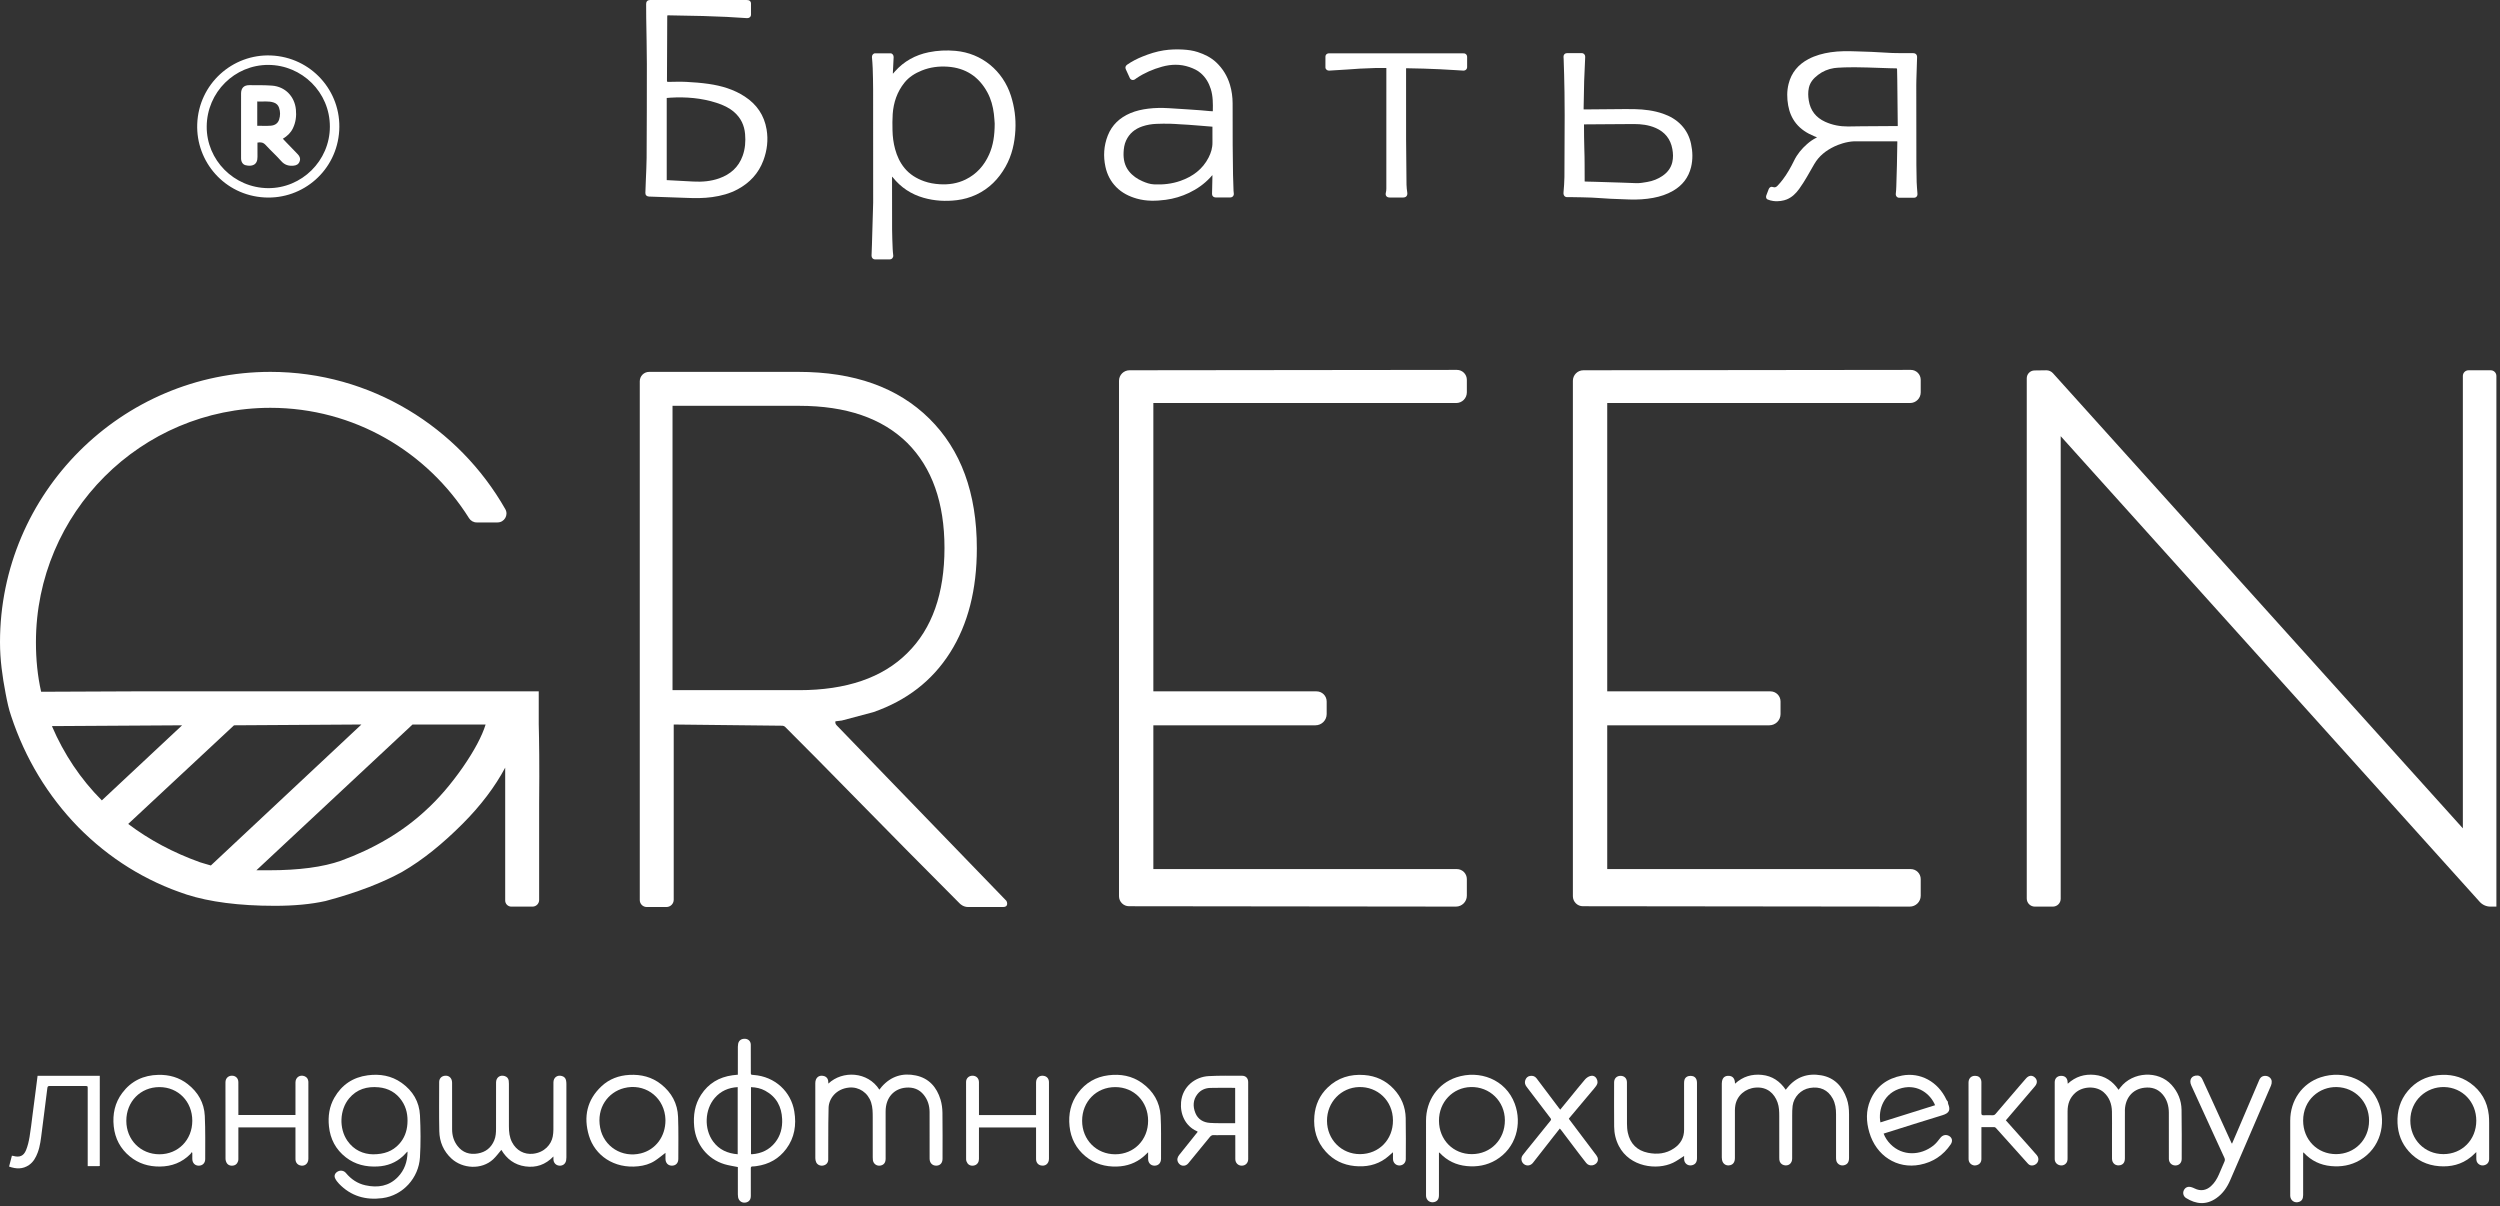 <?xml version="1.0" encoding="UTF-8"?> <svg xmlns="http://www.w3.org/2000/svg" width="1664" height="803" viewBox="0 0 1664 803" fill="none"><rect x="0" y="0" width="1664" height="803" fill="#333333" stroke="none"/><path d="M131.277 82.577C132.244 55.886 154.674 35.854 180.41 36.923C207.023 38.026 227.347 60.543 225.79 86.915C224.227 113.334 201.826 132.839 176.069 131.425C149.448 129.961 130.362 107.63 131.277 82.577ZM137.584 84.182C137.42 106.534 155.742 125.003 178.305 125.227C200.798 125.45 219.519 106.989 219.564 84.368C219.61 61.253 200.795 43.289 178.653 43.204C156.207 43.116 137.752 61.359 137.584 84.182Z" fill="white"></path><path d="M171.367 94.91C171.367 98.137 171.319 101.281 171.378 104.421C171.479 109.936 167.577 111.01 163.39 109.947C161.521 109.471 160.458 107.626 160.455 105.394C160.442 97.73 160.45 90.069 160.45 82.406C160.45 75.689 160.442 68.972 160.453 62.255C160.458 58.608 162.332 56.662 165.953 56.683C170.987 56.712 176.038 56.611 181.051 56.989C189.812 57.648 196.093 64.163 196.954 72.892C197.382 77.225 196.883 81.356 195.006 85.301C193.563 88.339 191.245 90.561 188.268 92.358C189.054 93.187 189.759 93.945 190.477 94.689C193.06 97.371 195.647 100.053 198.241 102.727C199.602 104.131 200.128 105.742 199.376 107.605C198.645 109.413 197.188 110.122 195.296 110.285C192.077 110.561 189.453 109.801 187.18 107.222C183.89 103.488 180.142 100.162 176.787 96.478C175.253 94.798 173.621 94.511 171.367 94.91ZM171.226 83.716C174.336 83.716 177.282 83.886 180.195 83.666C182.781 83.472 184.934 82.273 185.793 79.567C186.622 76.951 186.617 74.314 185.74 71.707C185.168 70.006 183.98 68.852 182.308 68.27C178.696 67.015 174.985 67.794 171.229 67.552C171.226 73.062 171.226 78.283 171.226 83.716Z" fill="white"></path><path d="M491.109 776.785C487.935 776.123 484.932 775.74 482.079 774.86C470.846 771.397 463.148 761.663 462.056 749.956C461.348 742.378 462.412 735.19 466.612 728.717C471.537 721.128 478.632 716.905 487.56 715.7C488.695 715.549 489.836 715.456 491.109 715.323C491.109 714.823 491.109 714.379 491.109 713.938C491.109 708.197 491.104 702.455 491.117 696.713C491.12 696.057 491.184 695.392 491.306 694.749C491.734 692.479 493.531 691.238 496.056 691.426C498.166 691.583 499.706 693.143 499.724 695.355C499.772 701.469 499.748 707.582 499.753 713.696C499.756 715.405 499.759 715.363 501.51 715.485C516.037 716.503 526.542 726.788 528.685 739.741C530.171 748.728 528.897 757.213 523.334 764.682C518.406 771.301 511.718 775.022 503.568 776.141C502.712 776.258 501.843 776.394 500.984 776.373C499.977 776.346 499.735 776.774 499.74 777.707C499.769 783.821 499.764 789.935 499.748 796.048C499.743 798.284 498.719 799.732 496.848 800.288C494.222 801.067 491.776 799.594 491.277 796.907C491.165 796.303 491.122 795.679 491.122 795.062C491.112 789.36 491.114 783.661 491.114 777.96C491.109 777.508 491.109 777.061 491.109 776.785ZM499.862 723.598C499.862 738.521 499.862 753.342 499.862 768.194C500.171 768.22 500.375 768.268 500.575 768.252C506.795 767.779 512.045 765.352 515.96 760.403C519.554 755.857 520.846 750.581 520.599 744.871C520.24 736.546 516.779 730.054 509.317 725.988C506.415 724.403 503.257 723.728 499.862 723.598ZM491.013 768.271C491.013 753.273 491.013 738.473 491.013 723.582C484.86 723.933 479.69 726.182 475.726 730.809C469.028 738.632 468.549 751.375 474.607 759.725C478.616 765.246 484.254 767.734 491.013 768.271Z" fill="white"></path><path d="M271.155 766.458C270.044 767.622 269.135 768.691 268.106 769.629C263.369 773.949 257.731 776.073 251.37 776.405C243.611 776.812 236.423 775.158 230.193 770.326C223.475 765.113 219.834 758.17 218.954 749.744C218.25 743.003 219.156 736.527 222.558 730.6C227.479 722.027 234.94 717.025 244.73 715.727C252.848 714.651 260.557 715.927 267.367 720.78C274.768 726.052 279.098 733.319 279.536 742.343C279.988 751.65 280.084 761.025 279.526 770.32C278.702 784.023 268.231 795.695 254.485 797.484C243.332 798.935 233.529 796.128 225.607 787.859C224.571 786.777 223.6 785.514 223.002 784.159C222.213 782.372 223.077 780.677 224.855 779.72C226.671 778.741 228.933 779.164 230.243 780.746C233.701 784.914 238.021 787.808 243.308 788.949C251.389 790.692 258.877 789.619 264.889 783.34C269.201 778.84 271.094 773.311 271.248 767.141C271.248 766.984 271.206 766.83 271.155 766.458ZM248.311 768.313C255.761 768.284 261.301 766.24 265.655 761.477C269.098 757.713 270.799 753.17 271.166 748.125C271.567 742.588 270.616 737.335 267.439 732.673C263.746 727.253 258.513 724.321 252.043 723.707C244.334 722.973 237.492 724.943 232.383 731.065C226.011 738.704 225.549 751.107 231.224 759.292C235.599 765.605 241.886 768.218 248.311 768.313Z" fill="white"></path><path d="M551.363 721.24C560.804 712.333 577.636 713.21 585.312 725.283C585.86 724.595 586.36 723.911 586.915 723.279C593.026 716.368 600.759 713.967 609.616 715.841C618.311 717.681 623.499 723.614 626.014 731.878C626.865 734.677 627.25 737.71 627.293 740.647C627.444 750.849 627.356 761.056 627.351 771.261C627.348 774.113 625.751 775.846 623.148 775.865C620.559 775.883 618.755 774.02 618.749 771.24C618.733 760.91 618.771 750.583 618.731 740.254C618.715 736.017 617.577 732.122 614.868 728.752C611.804 724.937 607.779 723.547 603.032 723.925C595.342 724.533 589.438 730.219 589.47 739.882C589.502 750.333 589.486 760.785 589.478 771.237C589.475 773.839 588.3 775.365 586.043 775.801C583.603 776.272 581.36 774.703 581.001 772.242C580.911 771.633 580.9 771.008 580.9 770.389C580.895 761.548 580.911 752.707 580.887 743.866C580.879 740.49 580.897 737.125 579.823 733.829C577.684 727.255 571.713 723.271 565.18 723.885C556.535 724.696 551.705 731.205 551.509 737.269C551.288 744.159 551.339 751.059 551.296 757.954C551.27 762.582 551.315 767.21 551.27 771.835C551.248 773.903 549.991 775.325 547.987 775.764C546.081 776.181 544.05 775.352 543.269 773.651C542.886 772.816 542.684 771.825 542.681 770.902C542.647 754.252 542.649 737.604 542.662 720.953C542.665 717.33 545.052 715.344 548.316 716.182C550.095 716.639 551.19 717.997 551.27 719.834C551.288 720.227 551.32 720.621 551.363 721.24Z" fill="white"></path><path d="M333.701 765.36C331.862 767.5 330.254 769.775 328.252 771.631C320.514 778.8 307.856 777.901 300.53 771.165C295.188 766.253 292.545 760.017 292.394 752.904C292.16 742.003 292.306 731.094 292.314 720.19C292.317 717.806 293.917 716.174 296.301 715.993C298.598 715.82 300.374 717.192 300.796 719.51C300.9 720.073 300.911 720.658 300.911 721.235C300.916 731.397 300.9 741.559 300.924 751.721C300.934 755.751 302.003 759.48 304.48 762.707C307.952 767.229 312.63 768.696 318.103 767.742C323.29 766.838 326.947 763.901 328.973 759.01C330.017 756.484 330.161 753.813 330.161 751.118C330.156 740.916 330.153 730.711 330.179 720.509C330.187 717.176 332.79 715.257 335.926 716.227C337.436 716.695 338.369 717.731 338.611 719.31C338.717 720.001 338.731 720.708 338.733 721.407C338.741 730.868 338.739 740.326 338.739 749.786C338.739 753.404 339.098 756.931 340.801 760.232C343.662 765.775 348.93 768.587 354.799 767.941C362.473 767.096 366.92 761.697 367.909 756.476C368.191 754.985 368.334 753.446 368.34 751.928C368.377 741.437 368.348 730.945 368.366 720.451C368.372 717.189 370.934 715.299 374.047 716.208C375.517 716.639 376.466 717.609 376.763 719.121C376.915 719.884 376.989 720.676 376.989 721.453C377.003 737.768 377 754.087 376.992 770.402C376.992 771.059 376.944 771.724 376.822 772.369C376.386 774.682 374.616 776.03 372.303 775.857C370.033 775.687 368.454 774.031 368.366 771.713C368.348 771.197 368.364 770.679 368.364 769.751C363.031 775.28 356.851 777.351 349.685 776.359C342.465 775.365 337.271 771.37 333.701 765.36Z" fill="white"></path><path d="M127.498 766.934C127.261 767.317 127.089 767.761 126.783 768.072C121.156 773.787 114.287 776.405 106.31 776.455C98.896 776.503 92.216 774.472 86.459 769.765C80.117 764.579 76.562 757.838 75.701 749.696C74.843 741.591 76.424 734.055 81.366 727.46C87.365 719.454 95.52 715.624 105.467 715.422C112.639 715.278 119.194 717.11 124.893 721.538C131.812 726.915 135.906 734.034 136.313 742.771C136.757 752.333 136.565 761.926 136.583 771.506C136.589 774.18 134.744 775.905 132.216 775.871C129.712 775.836 128.022 774.039 128 771.376C127.99 770.017 127.998 768.656 127.998 767.298C127.83 767.176 127.663 767.053 127.498 766.934ZM106.132 768.29C118.612 768.279 127.99 758.71 127.992 745.985C127.995 733.165 118.625 723.572 106.103 723.572C93.527 723.574 84.072 733.207 84.075 746.014C84.077 758.686 93.599 768.3 106.132 768.29Z" fill="white"></path><path d="M764.186 766.939C762.974 768.085 762.059 769.034 761.06 769.879C755.98 774.17 750.079 776.243 743.455 776.448C735.651 776.69 728.58 774.677 722.519 769.661C716.246 764.47 712.737 757.75 711.887 749.653C711.039 741.589 712.644 734.109 717.506 727.519C722.541 720.696 729.351 716.759 737.758 715.706C745.815 714.699 753.407 716.025 760.122 720.834C767.604 726.19 771.961 733.527 772.5 742.695C772.963 750.557 772.721 758.46 772.785 766.347C772.798 767.997 772.801 769.651 772.782 771.304C772.753 774.063 771.044 775.871 768.481 775.873C765.935 775.876 764.202 774.053 764.183 771.333C764.178 769.975 764.186 768.622 764.186 766.939ZM742.323 768.29C754.803 768.279 764.183 758.707 764.183 745.985C764.183 733.157 754.818 723.566 742.299 723.572C729.728 723.577 720.26 733.218 720.263 746.012C720.265 758.675 729.797 768.3 742.323 768.29Z" fill="white"></path><path d="M442.938 767.327C440.529 769.151 438.304 771.049 435.87 772.625C432.534 774.786 428.751 775.857 424.814 776.28C408.698 778.016 395.894 769.055 391.97 755.809C388.281 743.351 390.652 732.069 400.407 722.968C405.572 718.151 411.898 715.828 418.945 715.453C426.718 715.041 433.871 716.798 440.048 721.695C447.028 727.229 450.989 734.515 451.321 743.396C451.67 752.715 451.489 762.059 451.486 771.389C451.486 774.193 449.737 775.908 447.135 775.862C444.61 775.817 442.983 774.073 442.943 771.341C442.919 769.993 442.938 768.64 442.938 767.327ZM442.927 745.647C442.871 744.823 442.858 743.704 442.706 742.601C440.867 729.201 428.472 720.881 415.362 724.244C404.689 726.979 396.949 737.37 399.464 750.607C401.869 763.273 414.121 770.823 426.63 767.667C436.401 765.198 442.954 756.463 442.927 745.647Z" fill="white"></path><path d="M822.207 755.549C818.631 755.549 815.253 755.549 811.874 755.549C810.593 755.549 809.304 755.647 808.036 755.522C806.718 755.392 805.933 755.966 805.149 756.936C800.426 762.771 795.678 768.584 790.883 774.358C788.948 776.689 785.58 776.343 784.169 773.704C783.228 771.939 783.666 770.254 784.862 768.749C787.534 765.392 790.227 762.05 792.909 758.701C794.323 756.934 795.732 755.161 797.215 753.303C796.957 753.138 796.779 752.989 796.577 752.899C788.831 749.4 785.397 741.453 786.117 733.552C787.079 722.952 795.793 716.724 804.437 716.259C811.848 715.86 819.291 716.011 826.72 716.017C829.243 716.019 830.785 717.705 830.787 720.206C830.803 737.306 830.808 754.403 830.798 771.503C830.795 774.055 828.99 775.86 826.55 775.87C824.054 775.881 822.233 774.055 822.22 771.45C822.196 766.66 822.212 761.867 822.212 757.077C822.207 756.628 822.207 756.179 822.207 755.549ZM822.122 747.601C822.122 739.653 822.122 731.907 822.122 724.167C821.922 724.121 821.805 724.071 821.688 724.071C816.279 724.068 810.864 723.946 805.458 724.121C802.13 724.228 799.134 725.565 797.031 728.236C794.014 732.075 793.9 736.445 795.628 740.775C797.324 745.02 800.918 747.098 805.306 747.399C809.87 747.71 814.469 747.553 819.051 747.598C820.038 747.609 821.021 747.601 822.122 747.601Z" fill="white"></path><path d="M196.666 750.39C183.941 750.39 171.403 750.39 158.662 750.39C158.662 750.887 158.662 751.363 158.662 751.836C158.662 758.404 158.673 764.97 158.654 771.538C158.649 773.47 157.543 775.092 155.975 775.615C154.09 776.245 151.988 775.77 150.98 774.199C150.438 773.356 150.108 772.216 150.106 771.211C150.053 755.228 150.068 739.244 150.068 723.258C150.068 722.266 150.058 721.275 150.071 720.283C150.108 717.756 151.879 715.985 154.359 715.983C156.865 715.98 158.63 717.695 158.646 720.27C158.681 725.392 158.66 730.512 158.66 735.634C158.66 737.777 158.66 739.919 158.66 742.16C171.312 742.16 183.88 742.16 196.663 742.16C196.663 741.703 196.663 741.227 196.663 740.754C196.663 733.981 196.653 727.205 196.668 720.432C196.676 717.091 199.64 715.095 202.745 716.336C204.319 716.966 205.081 718.221 205.244 719.871C205.268 720.116 205.254 720.366 205.254 720.616C205.254 737.508 205.26 754.401 205.252 771.293C205.249 774.632 202.593 776.628 199.526 775.626C197.734 775.041 196.671 773.516 196.666 771.455C196.655 764.972 196.663 758.486 196.66 752.003C196.666 751.514 196.666 751.025 196.666 750.39Z" fill="white"></path><path d="M651.597 750.443C651.597 751.448 651.597 752.389 651.597 753.332C651.597 759.364 651.607 765.398 651.591 771.429C651.586 773.468 650.544 775.02 648.875 775.602C647.035 776.246 645.049 775.807 643.973 774.292C643.455 773.564 643.048 772.569 643.045 771.695C642.992 754.507 642.997 737.32 643.016 720.132C643.019 717.708 644.89 715.972 647.328 715.988C649.829 716.004 651.57 717.724 651.591 720.321C651.626 725.071 651.602 729.824 651.602 734.574C651.602 737.086 651.602 739.595 651.602 742.182C664.292 742.182 676.862 742.182 689.6 742.182C689.6 741.645 689.6 741.166 689.6 740.685C689.6 733.949 689.592 727.216 689.605 720.48C689.611 717.235 692.173 715.324 695.286 716.209C697.056 716.711 698.133 718.17 698.186 720.204C698.22 721.485 698.194 722.766 698.194 724.045C698.194 739.787 698.199 755.528 698.189 771.27C698.186 774.582 695.708 776.501 692.585 775.664C690.767 775.174 689.605 773.577 689.603 771.477C689.592 764.991 689.597 758.503 689.597 752.017C689.597 751.525 689.597 751.036 689.597 750.44C676.931 750.443 664.361 750.443 651.597 750.443Z" fill="white"></path><path d="M66.414 776.07C66.167 776.105 65.97 776.158 65.776 776.158C63.383 776.163 60.989 776.16 58.378 776.16C58.378 775.578 58.378 775.062 58.378 774.547C58.378 757.856 58.378 741.166 58.378 724.473C58.378 722.856 58.376 722.854 56.77 722.854C48.881 722.854 40.991 722.875 33.105 722.827C31.991 722.822 31.635 723.154 31.51 724.263C30.962 729.09 30.306 733.906 29.692 738.726C29.067 743.627 28.445 748.529 27.815 753.43C27.217 758.088 26.754 762.776 25.072 767.216C23.854 770.427 22.246 773.398 19.341 775.408C15.162 778.3 10.72 778.141 6.042 776.461C6.683 774.005 7.291 771.671 7.921 769.244C8.272 769.297 8.591 769.31 8.892 769.393C12.977 770.533 15.71 769.496 17.326 765.557C18.469 762.769 19.16 759.746 19.67 756.761C20.489 751.979 20.991 747.141 21.624 742.325C22.23 737.71 22.831 733.096 23.426 728.481C23.958 724.358 24.479 720.236 25.016 716.036C38.806 716.036 52.575 716.036 66.416 716.036C66.414 736.065 66.414 756.035 66.414 776.07Z" fill="white"></path><path d="M1154.83 721.304C1160.06 716.493 1166.08 714.752 1172.79 715.451C1179.57 716.155 1184.72 719.648 1188.59 725.345C1189.01 724.824 1189.33 724.412 1189.66 724.002C1195.55 716.762 1203.27 714.151 1212.26 715.738C1221.04 717.29 1226.32 723.099 1229.19 731.27C1230.37 734.63 1230.71 738.141 1230.72 741.679C1230.74 751.376 1230.73 761.073 1230.72 770.77C1230.72 773.699 1229.46 775.294 1226.91 775.674C1224.75 775.996 1222.64 774.544 1222.23 772.399C1222.1 771.745 1222.07 771.065 1222.07 770.398C1222.06 760.786 1222.05 751.171 1222.07 741.559C1222.08 737.947 1221.61 734.449 1219.86 731.225C1216.7 725.409 1211.41 722.971 1204.58 724.154C1198.69 725.175 1193.96 730.02 1193.16 736.049C1192.88 738.2 1192.89 740.398 1192.88 742.575C1192.85 752.104 1192.88 761.634 1192.86 771.161C1192.86 774.403 1190.36 776.336 1187.31 775.512C1185.66 775.065 1184.51 773.712 1184.34 771.998C1184.28 771.456 1184.28 770.908 1184.28 770.363C1184.28 761.254 1184.3 752.144 1184.27 743.035C1184.27 739.895 1184.21 736.759 1183.12 733.739C1181 727.865 1176.33 723.311 1168.6 723.899C1161.63 724.428 1156.09 729.26 1155.02 735.82C1154.86 736.849 1154.77 737.904 1154.76 738.946C1154.74 749.566 1154.76 760.188 1154.75 770.807C1154.74 773.343 1153.68 774.988 1151.75 775.507C1149 776.251 1146.69 774.802 1146.17 771.982C1146.07 771.45 1146.03 770.9 1146.03 770.358C1146.02 753.986 1146.02 737.615 1146.03 721.243C1146.03 720.743 1146.07 720.236 1146.16 719.744C1146.61 717.232 1148.1 716.009 1150.61 716.076C1152.97 716.137 1154.39 717.482 1154.72 719.981C1154.76 720.318 1154.78 720.65 1154.83 721.304Z" fill="white"></path><path d="M1376.3 721.336C1381.49 716.549 1387.49 714.76 1394.2 715.44C1401.03 716.131 1406.22 719.624 1410.12 725.376C1410.57 724.792 1410.94 724.302 1411.32 723.819C1419.56 713.207 1436.57 712.357 1445.36 722.067C1449.62 726.78 1451.92 732.367 1452.04 738.633C1452.25 749.542 1452.14 760.459 1452.14 771.373C1452.14 773.988 1450.42 775.724 1447.94 775.738C1445.47 775.751 1443.61 773.877 1443.6 771.309C1443.59 761.067 1443.62 750.823 1443.58 740.581C1443.55 736.11 1442.42 731.969 1439.46 728.462C1436.26 724.691 1432.13 723.447 1427.37 723.983C1419.07 724.917 1413.98 731.442 1414.34 740.395C1414.38 741.394 1414.33 742.399 1414.33 743.399C1414.33 752.59 1414.34 761.785 1414.33 770.977C1414.32 773.489 1413.31 775.007 1411.36 775.514C1408.31 776.309 1405.76 774.382 1405.75 771.203C1405.72 765.871 1405.75 760.541 1405.74 755.209C1405.74 750.086 1405.82 744.964 1405.71 739.845C1405.6 734.879 1404.04 730.416 1400.23 727.03C1395.27 722.623 1386.4 722.891 1381.31 727.402C1377.58 730.714 1376.17 734.927 1376.18 739.76C1376.18 750.086 1376.18 760.413 1376.17 770.738C1376.17 771.445 1376.16 772.184 1375.96 772.851C1375.4 774.746 1373.52 775.926 1371.58 775.698C1369.35 775.435 1367.8 773.909 1367.63 771.798C1367.61 771.463 1367.62 771.126 1367.62 770.791C1367.62 754.252 1367.62 737.713 1367.62 721.174C1367.62 720.586 1367.59 719.988 1367.7 719.417C1368.12 717.157 1369.92 715.919 1372.45 716.097C1374.62 716.251 1376.02 717.702 1376.17 719.951C1376.19 720.313 1376.23 720.671 1376.3 721.336Z" fill="white"></path><path d="M1532.97 767.059C1532.97 767.683 1532.97 768.164 1532.97 768.646C1532.97 777.585 1532.98 786.524 1532.97 795.464C1532.97 797.973 1532.06 799.398 1530.16 800.004C1527.26 800.931 1524.54 799.079 1524.38 796.046C1524.33 795.084 1524.37 794.116 1524.37 793.151C1524.37 777.412 1524.35 761.673 1524.37 745.934C1524.38 732.468 1532.25 721.118 1544.65 717.048C1560.07 711.985 1577.41 718.478 1583.42 734.603C1588.38 747.928 1584.47 764.159 1570.71 772.221C1564.77 775.698 1558.3 776.79 1551.53 776.147C1544.44 775.474 1538.38 772.593 1533.5 767.354C1533.43 767.274 1533.3 767.239 1532.97 767.059ZM1554.86 768.188C1567.29 768.196 1576.84 758.555 1576.85 745.969C1576.86 733.369 1567.47 723.827 1555.31 723.548C1543.9 723.284 1532.96 731.99 1532.97 745.897C1532.98 758.558 1542.38 768.18 1554.86 768.188Z" fill="white"></path><path d="M957.767 767.085C957.767 767.697 957.767 768.18 957.767 768.664C957.767 777.604 957.772 786.543 957.762 795.482C957.759 798.023 956.797 799.477 954.817 800.049C951.999 800.862 949.394 799.068 949.173 796.152C949.152 795.86 949.16 795.565 949.16 795.272C949.16 778.821 949.144 762.37 949.165 745.916C949.181 732.492 956.988 721.211 969.343 717.088C984.673 711.971 1002.18 718.369 1008.22 734.621C1013.18 747.955 1009.26 764.177 995.486 772.231C989.548 775.703 983.083 776.793 976.31 776.147C969.218 775.469 963.163 772.582 958.28 767.346C958.208 767.266 958.078 767.239 957.767 767.085ZM979.731 768.188C992.286 768.125 1001.68 758.428 1001.65 745.637C1001.61 733.034 991.552 723.165 978.886 723.542C967.012 723.896 957.722 733.494 957.78 745.977C957.836 758.696 967.281 768.252 979.731 768.188Z" fill="white"></path><path d="M1648.22 766.814C1646.83 768.098 1645.77 769.18 1644.61 770.126C1638.43 775.124 1631.25 776.822 1623.48 776.214C1615.43 775.581 1608.58 772.333 1603.2 766.253C1598.49 760.932 1596.11 754.64 1595.79 747.569C1595.44 739.555 1597.48 732.269 1602.71 726.06C1607.93 719.858 1614.65 716.432 1622.72 715.613C1630.43 714.829 1637.64 716.256 1644.03 720.762C1651.46 725.993 1655.59 733.213 1656.55 742.226C1656.73 743.933 1656.76 745.658 1656.77 747.375C1656.79 755.39 1656.79 763.407 1656.77 771.421C1656.76 773.781 1655.33 775.336 1652.98 775.679C1651.04 775.964 1649.07 774.773 1648.45 772.862C1648.27 772.28 1648.25 771.628 1648.23 771.006C1648.2 769.72 1648.22 768.436 1648.22 766.814ZM1626.28 768.186C1638.74 768.215 1648.21 758.619 1648.22 745.948C1648.23 733.388 1638.94 723.861 1626.95 723.542C1615.1 723.226 1604.34 732.349 1604.31 745.786C1604.28 758.447 1613.8 768.159 1626.28 768.186Z" fill="white"></path><path d="M927.162 766.934C925.402 768.436 923.927 769.882 922.271 771.081C916.075 775.568 909.06 776.867 901.572 776.11C894.025 775.347 887.601 772.242 882.497 766.631C876.349 759.869 874.076 751.798 874.844 742.795C875.474 735.4 878.348 729 883.709 723.843C890.511 717.298 898.778 714.824 908.092 715.539C915.798 716.129 922.372 719.164 927.661 724.802C932.754 730.23 935.474 736.753 935.639 744.148C935.838 753.255 935.708 762.37 935.694 771.479C935.692 773.933 933.895 775.703 931.487 775.743C929.102 775.78 927.21 773.909 927.17 771.437C927.14 769.983 927.162 768.529 927.162 766.934ZM905.288 768.189C917.848 768.13 927.218 758.516 927.156 745.756C927.093 732.444 916.771 723.205 904.559 723.545C892.672 723.877 883.223 733.564 883.252 745.98C883.278 758.529 892.92 768.247 905.288 768.189Z" fill="white"></path><path d="M1296.53 733.327C1296.56 733.686 1296.49 734.271 1296.69 734.746C1298.33 738.731 1297.55 740.865 1292.9 742.282C1280.33 746.113 1267.81 750.11 1255.26 754.045C1254.79 754.193 1254.32 754.35 1253.73 754.539C1254.78 757.274 1256.35 759.563 1258.34 761.578C1266.28 769.632 1278.24 769.238 1286.79 762.551C1288.57 761.16 1290.03 759.3 1291.41 757.476C1292.92 755.464 1295.34 754.826 1297.49 756.195C1299.4 757.415 1299.84 759.55 1298.4 761.676C1293.43 769.018 1286.56 773.579 1277.85 775.259C1262.69 778.183 1248.79 769.369 1244.21 753.662C1242.11 746.477 1241.9 739.34 1244.86 732.349C1248.83 722.987 1256.14 717.787 1265.97 715.895C1278.11 713.556 1289.96 719.948 1295.52 731.926C1295.75 732.415 1296.16 732.822 1296.53 733.327ZM1251.6 747.062C1263.78 743.236 1275.88 739.435 1287.99 735.632C1285.04 728.391 1276.79 721.511 1265.98 724.186C1253.78 727.208 1249.99 738.59 1251.6 747.062Z" fill="white"></path><path d="M1485.63 761.235C1486.94 758.183 1488.22 755.241 1489.48 752.29C1494.24 741.134 1498.98 729.972 1503.76 718.821C1504.64 716.764 1506.26 715.887 1508.39 716.142C1510.21 716.357 1511.86 717.782 1512.04 719.597C1512.14 720.549 1511.97 721.634 1511.59 722.519C1505.9 735.831 1500.16 749.119 1494.43 762.41C1491.08 770.171 1487.75 777.941 1484.36 785.682C1482.31 790.363 1479.48 794.509 1475.22 797.486C1468.42 802.237 1461.62 801.519 1455.06 797.417C1453.26 796.29 1452.7 794.103 1453.52 792.332C1454.44 790.365 1456.23 789.536 1458.44 790.137C1459.24 790.357 1460.03 790.679 1460.77 791.051C1464.63 792.965 1468.39 792.412 1471.59 789.531C1473.99 787.372 1475.6 784.701 1476.88 781.801C1478.14 778.927 1479.31 776.014 1480.6 773.156C1481.02 772.215 1480.93 771.439 1480.52 770.549C1478.07 765.27 1475.66 759.975 1473.24 754.685C1468.33 743.954 1463.41 733.234 1458.52 722.489C1456.81 718.718 1458.74 715.703 1462.66 715.873C1464.37 715.948 1465.28 717.048 1465.93 718.446C1467.96 722.854 1469.99 727.264 1472.01 731.681C1476.42 741.352 1480.83 751.027 1485.24 760.7C1485.31 760.844 1485.43 760.963 1485.63 761.235Z" fill="white"></path><path d="M1120.95 769.412C1118.4 770.999 1116.14 772.705 1113.63 773.912C1102.83 779.114 1084.8 776.772 1077.55 762.851C1075.43 758.782 1074.42 754.43 1074.38 749.898C1074.28 740.076 1074.34 730.252 1074.35 720.43C1074.35 717.838 1076.06 716.11 1078.56 716.081C1081.16 716.052 1082.88 717.719 1082.89 720.406C1082.91 729.601 1082.87 738.792 1082.92 747.987C1082.94 749.991 1083.06 752.038 1083.49 753.986C1085.08 761.264 1089.59 765.791 1096.92 767.293C1103.03 768.542 1108.9 767.928 1114.2 764.348C1118.62 761.365 1120.95 757.267 1120.93 751.847C1120.88 741.605 1120.91 731.36 1120.92 721.118C1120.92 720.329 1120.95 719.505 1121.18 718.758C1121.71 716.988 1123.32 716.028 1125.42 716.089C1127.44 716.148 1128.83 717.182 1129.3 719.037C1129.44 719.601 1129.51 720.196 1129.51 720.776C1129.52 737.485 1129.52 754.191 1129.52 770.9C1129.52 773.622 1128.33 775.182 1125.96 775.629C1123.46 776.1 1121.2 774.436 1120.97 771.905C1120.89 771.078 1120.95 770.244 1120.95 769.412Z" fill="white"></path><path d="M1335.09 745.696C1338.18 749.157 1341.17 752.503 1344.15 755.855C1348 760.183 1351.89 764.475 1355.68 768.851C1357.86 771.365 1356.54 774.991 1353.29 775.672C1351.94 775.953 1350.75 775.579 1349.85 774.587C1344.45 768.606 1339.09 762.596 1333.71 756.594C1332 754.688 1330.31 752.769 1328.58 750.882C1328.31 750.592 1327.91 750.246 1327.57 750.241C1324.72 750.191 1321.86 750.212 1318.83 750.212C1318.83 750.831 1318.83 751.318 1318.83 751.801C1318.83 758.348 1318.84 764.898 1318.82 771.445C1318.81 773.798 1317.4 775.334 1315.01 775.693C1313.1 775.98 1311.11 774.747 1310.5 772.835C1310.33 772.328 1310.29 771.767 1310.29 771.23C1310.28 754.313 1310.3 737.397 1310.25 720.483C1310.25 717.825 1312.14 715.433 1315.89 716.222C1317.71 716.605 1318.82 718.24 1318.82 720.398C1318.83 727.198 1318.85 733.997 1318.79 740.797C1318.78 742.027 1319.16 742.381 1320.36 742.322C1322.29 742.227 1324.23 742.261 1326.16 742.314C1327.03 742.338 1327.66 742.099 1328.24 741.427C1333.52 735.233 1338.82 729.061 1344.12 722.886C1345.57 721.198 1347.04 719.529 1348.49 717.838C1350.24 715.794 1352.39 715.475 1354.22 717.006C1356.09 718.569 1356.24 720.887 1354.55 722.913C1352.64 725.201 1350.69 727.45 1348.75 729.715C1344.23 735.005 1339.71 740.294 1335.09 745.696Z" fill="white"></path><path d="M1038.49 738.585C1040.89 735.656 1043.19 732.843 1045.49 730.028C1048.66 726.163 1051.75 722.245 1055.01 718.465C1055.86 717.471 1057.13 716.618 1058.37 716.217C1059.96 715.706 1061.58 716.161 1062.56 717.734C1063.58 719.388 1063.57 721.129 1062.47 722.708C1061.49 724.114 1060.32 725.39 1059.21 726.708C1054.3 732.556 1049.39 738.399 1044.48 744.247C1044.4 744.34 1044.35 744.459 1044.22 744.68C1046.21 747.322 1048.21 749.999 1050.23 752.668C1054.34 758.128 1058.45 763.585 1062.57 769.042C1065.07 772.357 1062.56 775.233 1059.87 775.637C1058.28 775.876 1056.84 775.347 1055.81 774.1C1054.19 772.125 1052.64 770.087 1051.1 768.048C1047.07 762.737 1043.06 757.413 1039.04 752.096C1038.81 751.804 1038.56 751.535 1038.22 751.142C1036.8 752.942 1035.42 754.672 1034.06 756.41C1029.48 762.256 1024.91 768.101 1020.34 773.954C1018.85 775.868 1016.33 776.296 1014.44 774.922C1012.52 773.534 1012.06 770.831 1013.53 768.888C1015.19 766.681 1016.98 764.558 1018.71 762.402C1023.13 756.913 1027.54 751.416 1031.99 745.953C1032.53 745.289 1032.48 744.887 1031.99 744.241C1026.69 737.312 1021.43 730.353 1016.14 723.417C1015.1 722.054 1014.65 720.608 1015.23 718.954C1015.76 717.471 1016.74 716.421 1018.34 716.15C1020.07 715.86 1021.61 716.251 1022.72 717.724C1027.65 724.252 1032.56 730.786 1037.48 737.317C1037.78 737.713 1038.09 738.09 1038.49 738.585Z" fill="white"></path><path d="M1053.91 246.448L1271.81 246.198C1275.47 246.192 1278.43 249.156 1278.43 252.811V261.16C1278.43 265.079 1275.26 268.252 1271.34 268.252H1069.77V460.17H1178.39C1182.11 460.17 1185.13 463.19 1185.13 466.914V475.282C1185.13 479.413 1181.78 482.762 1177.65 482.762H1069.77V578.455H1271.76C1275.45 578.455 1278.43 581.443 1278.43 585.125V596.172C1278.43 600.186 1275.17 603.437 1271.16 603.434L1053.56 603.184C1049.89 603.179 1046.91 600.196 1046.91 596.52V253.457C1046.91 249.59 1050.04 246.453 1053.91 246.448Z" fill="white"></path><path d="M751.812 246.448L969.713 246.198C973.368 246.192 976.335 249.156 976.335 252.811V261.16C976.335 265.079 973.158 268.252 969.243 268.252H767.67V460.17H876.29C880.014 460.17 883.034 463.19 883.034 466.914V475.282C883.034 479.413 879.685 482.762 875.554 482.762H767.67V578.455H969.663C973.347 578.455 976.332 581.443 976.332 585.125V596.172C976.332 600.186 973.076 603.437 969.062 603.434L751.466 603.184C747.787 603.179 744.808 600.196 744.808 596.52V253.457C744.81 249.59 747.944 246.453 751.812 246.448Z" fill="white"></path><path d="M358.581 481.967V460.17H88.514L27.376 460.436C24.984 449.803 23.921 438.905 23.921 427.475C23.921 341.351 93.83 271.442 179.954 271.442C235.653 271.442 284.472 300.751 312.186 344.894C313.284 346.646 315.184 347.731 317.253 347.731H331.181C335.703 347.731 338.581 342.85 336.346 338.919C305.355 284.435 246.851 247.519 179.957 247.519C80.808 247.519 0 328.326 0 427.475C0 439.171 1.595 450.335 3.721 461.499C4.785 467.081 5.848 472.132 7.443 476.651C16.746 504.827 31.898 529.814 52.1 550.547C72.567 571.281 96.757 586.432 124.401 595.47C139.287 600.255 158.957 602.913 182.881 602.913C195.905 602.913 207.07 601.85 216.639 599.723C237.638 594.141 254.65 587.496 267.675 580.319C281.498 572.344 294.789 561.446 307.813 548.421C320.041 536.193 329.61 523.434 336.256 510.941V599.372C336.256 601.621 338.079 603.444 340.328 603.444H354.445C356.878 603.444 358.85 601.472 358.85 599.04V534.864C359.113 508.549 358.847 492.334 358.581 481.967ZM34.553 483.296L121.209 482.765L67.78 532.738C53.692 518.65 42.528 501.903 34.553 483.296ZM133.171 573.939C115.361 567.559 99.412 559.053 85.324 548.421L155.765 482.765L240.56 482.233L140.348 576.065C137.424 575.268 135.031 574.471 133.171 573.939ZM323.228 482.233C320.836 489.942 315.785 499.511 308.077 510.675C300.102 522.105 291.862 531.674 283.356 539.383C267.939 553.737 248.8 564.901 227.003 572.876C215.041 577.129 198.827 579.255 179.156 579.255H170.65L274.584 482.233H323.228Z" fill="white"></path><path d="M669.851 599.595C669.258 598.904 667.663 597.333 667.663 597.333L556.88 482.765C556.082 481.967 555.816 480.904 556.082 480.106C557.411 479.841 559.006 479.841 560.335 479.575L581.335 473.993C603.397 466.284 620.409 453.259 632.371 434.386C644.333 415.513 650.181 392.388 650.181 365.009C650.181 328.06 639.548 299.352 618.549 278.619C597.549 257.886 568.575 247.519 531.361 247.519H432.069C428.624 247.519 425.833 250.31 425.833 253.755V599.08C425.833 601.637 427.906 603.71 430.463 603.71H443.584C446.258 603.71 448.427 601.544 448.427 598.87V482.236L520.463 483.033C521.26 483.033 522.058 483.299 522.59 483.83C547.714 508.695 589.309 551.879 638.817 601.384C639.37 601.937 641.329 603.713 644.426 603.713C644.426 603.713 661.911 603.713 667.74 603.713C671.541 603.71 670.215 600.018 669.851 599.595ZM447.63 459.373V270.113H531.893C563.259 270.113 587.183 278.353 603.929 294.834C620.409 311.314 628.65 334.706 628.65 364.743C628.65 395.046 620.409 418.437 603.929 434.652C587.448 451.133 563.259 459.373 531.893 459.373H447.63Z" fill="white"></path><path d="M444.178 10.267C444.152 10.625 444.115 10.907 444.115 11.191C444.054 25.354 444 39.519 443.931 53.682C443.929 54.315 444.091 54.514 444.766 54.506C448.79 54.458 452.823 54.291 456.837 54.501C461.773 54.759 466.72 55.139 471.608 55.84C480.175 57.068 488.394 59.471 495.736 64.272C503.708 69.484 508.673 76.72 510.249 86.173C511.422 93.214 510.603 100.072 508.123 106.741C504.909 115.388 499.032 121.683 490.975 126.013C485.685 128.857 479.978 130.362 474.067 131.186C468.365 131.98 462.645 131.949 456.906 131.707C448.61 131.356 440.306 131.114 432.007 130.835C430.505 130.784 429.521 129.888 429.559 128.386C429.633 125.377 429.787 122.371 429.896 119.362C430.072 114.617 430.359 109.872 430.385 105.128C430.492 84.301 430.577 63.474 430.55 42.648C430.537 32.366 430.263 22.087 430.12 11.806C430.077 8.735 430.069 5.665 430.072 2.595C430.072 0.995 430.997 0.072 432.594 0.003C432.738 -0.002 432.884 0.001 433.028 0.001C454.317 0.001 475.603 0.001 496.892 0.006C497.294 0.006 497.706 0.027 498.096 0.118C499.181 0.367 499.853 1.173 499.864 2.284C499.888 4.775 499.896 7.265 499.872 9.756C499.859 11.215 498.665 12.167 497.214 12.071C492.708 11.768 488.205 11.463 483.694 11.247C478.461 10.997 473.224 10.787 467.987 10.655C460.258 10.46 452.528 10.349 444.798 10.205C444.628 10.208 444.455 10.24 444.178 10.267ZM443.774 119.891C445.21 119.966 446.536 120.034 447.865 120.104C452.424 120.348 456.983 120.587 461.541 120.837C467.4 121.156 473.163 120.675 478.726 118.698C486.167 116.056 491.602 111.263 494.308 103.722C495.996 99.022 496.369 94.128 495.93 89.168C495.422 83.413 493.126 78.549 488.758 74.703C485.321 71.672 481.246 69.838 476.956 68.456C466.938 65.229 456.64 64.389 446.183 65.013C445.385 65.061 444.588 65.147 443.774 65.216C443.774 83.472 443.774 101.648 443.774 119.891Z" fill="white"></path><path d="M594.358 49.042C594.831 48.5 595.227 48.035 595.634 47.577C601.679 40.77 609.239 36.62 618.111 34.794C624.029 33.577 630.001 33.322 636.009 33.853C653.43 35.39 667.537 47.086 672.864 63.712C675.24 71.131 676.25 78.744 675.846 86.508C675.4 95.094 673.563 103.369 669.305 110.924C664.704 119.089 658.385 125.554 649.789 129.56C645.716 131.458 641.423 132.67 636.963 133.223C629.48 134.151 622.064 133.731 614.802 131.678C606.511 129.334 599.627 124.786 594.231 118.032C594.159 117.941 594.087 117.853 594.01 117.771C593.965 117.723 593.909 117.683 593.789 117.582C593.768 117.819 593.739 118.005 593.739 118.191C593.744 129.738 593.718 141.288 593.779 152.835C593.803 157.143 594.007 161.455 594.172 165.761C594.225 167.17 594.398 168.576 594.542 169.982C594.688 171.407 593.675 172.635 592.25 172.643C588.965 172.662 585.679 172.662 582.394 172.643C581.025 172.635 580.057 171.561 580.1 170.113C580.172 167.672 580.291 165.235 580.368 162.795C580.469 159.671 580.547 156.545 580.637 153.422C580.775 148.725 580.916 144.028 581.054 139.331C581.097 137.851 581.177 136.367 581.177 134.887C581.177 109.714 581.182 84.541 581.147 59.369C581.142 54.693 581.017 50.015 580.868 45.339C580.791 42.883 580.56 40.432 580.368 37.979C580.273 36.748 581.23 35.493 582.468 35.48C585.889 35.44 589.313 35.438 592.734 35.483C593.997 35.499 594.885 36.801 594.808 38.069C594.592 41.618 594.449 45.169 594.279 48.72C594.281 48.784 594.313 48.848 594.358 49.042ZM662.069 82.306C661.963 80.988 661.843 78.388 661.53 75.812C660.921 70.804 659.629 65.964 657.221 61.511C651.524 50.98 642.675 45.185 630.716 44.382C624.868 43.989 619.138 44.704 613.622 46.913C609.092 48.728 605.065 51.198 601.992 55.039C597.117 61.131 594.73 68.202 594.183 75.895C593.928 79.48 593.978 83.096 594.047 86.695C594.13 90.942 594.667 95.145 595.788 99.26C597.043 103.864 598.989 108.127 602.027 111.843C605.509 116.099 610.015 118.829 615.137 120.652C618.449 121.832 621.867 122.402 625.363 122.625C631.408 123.008 637.218 122.168 642.705 119.48C650.009 115.9 655.068 110.174 658.345 102.846C661.078 96.734 662.037 90.238 662.069 82.306Z" fill="white"></path><path d="M806.912 116.59C806.423 117.143 805.998 117.648 805.546 118.135C801.519 122.476 796.769 125.812 791.439 128.358C786.503 130.716 781.325 132.268 775.91 132.991C769.472 133.85 763.037 133.99 756.716 132.212C751.554 130.761 746.838 128.419 743.01 124.557C739.268 120.78 736.918 116.242 735.791 111.056C734.249 103.967 734.698 96.979 737.33 90.248C740.113 83.124 745.358 78.292 752.348 75.323C756.144 73.709 760.137 72.845 764.217 72.33C768.789 71.75 773.372 71.745 777.962 72.003C782.104 72.237 786.242 72.516 790.381 72.79C793.35 72.986 796.322 73.188 799.291 73.414C801.264 73.565 803.231 73.776 805.2 73.946C805.86 74.002 806.521 74.02 807.157 74.055C807.205 73.983 807.247 73.951 807.247 73.919C807.351 68.954 807.401 63.991 805.878 59.18C804.6 55.142 802.524 51.578 799.318 48.765C797.093 46.812 794.446 45.597 791.66 44.64C785.612 42.561 779.539 42.707 773.446 44.392C767.444 46.054 761.785 48.486 756.593 51.958C756.187 52.229 755.809 52.545 755.403 52.819C754.19 53.632 752.628 53.252 752.003 51.941C751.067 49.982 750.169 48.005 749.294 46.019C748.786 44.868 749.18 43.781 750.291 43.008C753.459 40.801 756.881 39.076 760.456 37.633C765.028 35.788 769.695 34.276 774.581 33.526C778.802 32.88 783.047 32.737 787.311 32.981C790.687 33.175 794.023 33.603 797.247 34.666C801.798 36.166 806.056 38.239 809.562 41.564C813.93 45.708 816.968 50.706 818.682 56.495C819.865 60.49 820.416 64.579 820.432 68.733C820.466 77.994 820.429 87.255 820.474 96.516C820.506 103.148 820.596 109.778 820.705 116.407C820.764 119.937 820.921 123.464 821.043 126.994C821.064 127.561 821.131 128.13 821.208 128.69C821.415 130.198 820.4 131.412 818.871 131.418C815.615 131.428 812.359 131.428 809.102 131.418C807.726 131.412 806.726 130.493 806.731 129.105C806.739 126.654 806.843 124.203 806.899 121.755C806.936 120.147 806.965 118.539 806.992 116.933C806.992 116.846 806.952 116.758 806.912 116.59ZM806.997 84.323C805.434 84.196 803.972 84.079 802.51 83.959C801.008 83.837 799.507 83.707 798.005 83.59C795.546 83.395 793.087 83.196 790.626 83.021C789.121 82.914 787.614 82.851 786.107 82.766C783.544 82.619 780.985 82.391 778.422 82.343C775.522 82.287 772.617 82.34 769.714 82.444C766.532 82.556 763.409 83.087 760.384 84.105C755.453 85.764 751.7 88.768 749.502 93.587C748.356 96.099 747.97 98.744 747.856 101.468C747.665 105.99 748.505 110.216 751.349 113.869C753.755 116.96 756.894 119.084 760.453 120.639C762.872 121.697 765.341 122.574 768 122.712C774.065 123.023 780.028 122.396 785.772 120.36C793.871 117.489 800.432 112.702 804.432 104.879C806.064 101.686 807.09 98.329 807.011 94.677C806.941 91.5 806.997 88.321 806.997 85.142C806.997 84.889 806.997 84.637 806.997 84.323Z" fill="white"></path><path d="M935.884 45.43C935.884 45.781 935.884 46.023 935.884 46.265C935.884 61.685 935.852 77.107 935.894 92.527C935.923 102.644 936.038 112.758 936.171 122.875C936.195 124.667 936.434 126.461 936.684 128.239C936.955 130.166 935.937 131.453 933.991 131.456C930.961 131.458 927.93 131.461 924.9 131.456C922.917 131.453 921.936 130.108 922.428 128.2C922.638 127.378 922.744 126.504 922.744 125.653C922.76 99.029 922.758 72.408 922.758 45.784C922.758 45.603 922.742 45.425 922.734 45.249C920.328 45.249 917.96 45.196 915.591 45.263C912.072 45.358 908.555 45.505 905.041 45.691C902.263 45.837 899.491 46.084 896.716 46.268C894.552 46.411 892.388 46.531 890.227 46.661C888.391 46.772 886.551 46.865 884.717 47.006C883.438 47.102 882.224 46.143 882.205 44.867C882.173 42.429 882.178 39.992 882.21 37.557C882.224 36.472 883.194 35.563 884.286 35.515C884.592 35.502 884.9 35.499 885.206 35.499C914.711 35.499 944.217 35.497 973.722 35.499C974.089 35.499 974.469 35.489 974.82 35.571C975.804 35.808 976.508 36.717 976.519 37.793C976.537 40.087 976.548 42.381 976.519 44.675C976.5 46.158 975.277 47.123 973.799 46.99C972.17 46.842 970.535 46.778 968.901 46.682C965.389 46.48 961.878 46.254 958.364 46.087C954.786 45.916 951.208 45.778 947.627 45.672C943.986 45.563 940.341 45.51 936.7 45.433C936.458 45.425 936.216 45.43 935.884 45.43Z" fill="white"></path><path d="M1054.06 72.834C1054.31 72.834 1054.48 72.836 1054.65 72.834C1061.47 72.775 1068.29 72.703 1075.1 72.658C1079.43 72.629 1083.76 72.541 1088.09 72.645C1094.48 72.799 1100.8 73.554 1106.88 75.659C1111.54 77.267 1115.71 79.662 1119.12 83.272C1122.43 86.789 1124.52 90.962 1125.54 95.662C1126.67 100.88 1126.83 106.127 1125.55 111.34C1123.84 118.256 1119.77 123.413 1113.64 126.983C1109.53 129.38 1105.07 130.819 1100.41 131.693C1095.19 132.674 1089.91 132.951 1084.61 132.783C1080.41 132.65 1076.21 132.514 1072.01 132.299C1067.81 132.084 1063.62 131.698 1059.42 131.52C1055.14 131.337 1050.85 131.311 1046.56 131.225C1045.52 131.204 1044.48 131.172 1043.45 131.233C1041.66 131.339 1040.5 130.247 1040.67 128.139C1040.95 124.702 1041.25 121.255 1041.28 117.807C1041.39 104.101 1041.41 90.396 1041.44 76.691C1041.44 71.696 1041.39 66.701 1041.33 61.707C1041.28 57.746 1041.19 53.788 1041.09 49.827C1041 46.343 1040.88 42.858 1040.77 39.373C1040.75 38.831 1040.68 38.291 1040.67 37.749C1040.65 36.396 1041.59 35.38 1042.93 35.375C1046.28 35.359 1049.62 35.365 1052.97 35.383C1054.21 35.391 1055.17 36.55 1055.11 37.831C1054.87 43.169 1054.59 48.504 1054.42 53.844C1054.24 59.833 1054.17 65.827 1054.06 71.819C1054.05 72.132 1054.06 72.443 1054.06 72.834ZM1054.75 120.795C1055.34 120.827 1055.81 120.861 1056.27 120.874C1058.08 120.922 1059.88 120.952 1061.69 121.005C1066.17 121.138 1070.65 121.281 1075.13 121.422C1076.37 121.459 1077.62 121.488 1078.86 121.534C1082.33 121.661 1085.79 121.826 1089.26 121.914C1091.66 121.975 1094.02 121.515 1096.39 121.116C1100.15 120.481 1103.59 119.141 1106.71 116.962C1109.91 114.723 1112.17 111.821 1113.08 107.961C1113.76 105.045 1113.65 102.116 1113.12 99.197C1111.91 92.509 1108.13 87.823 1101.92 85.133C1097.31 83.139 1092.43 82.56 1087.47 82.56C1081.53 82.557 1075.59 82.637 1069.65 82.68C1064.69 82.717 1059.73 82.751 1054.77 82.786C1054.64 82.786 1054.5 82.807 1054.31 82.82C1054.31 83.054 1054.31 83.262 1054.31 83.466C1054.37 88.698 1054.32 93.929 1054.53 99.163C1054.79 105.742 1054.69 112.336 1054.75 118.926C1054.75 119.521 1054.75 120.117 1054.75 120.795Z" fill="white"></path><path d="M1209.41 91.401C1208.69 91.122 1208.1 90.901 1207.52 90.662C1202.84 88.722 1198.63 86.112 1195.42 82.095C1192.63 78.589 1190.99 74.564 1190.21 70.179C1189.37 65.389 1189.29 60.596 1190.48 55.849C1192.35 48.305 1196.94 42.887 1203.75 39.307C1208.38 36.875 1213.36 35.54 1218.51 34.772C1224.22 33.921 1229.95 33.991 1235.7 34.193C1239.04 34.309 1242.39 34.368 1245.73 34.528C1250.33 34.745 1254.92 35.048 1259.52 35.277C1261.26 35.362 1263 35.354 1264.74 35.362C1267.59 35.375 1270.44 35.402 1273.29 35.352C1274.85 35.322 1276.09 36.279 1276.01 38.116C1275.8 43.22 1275.68 48.329 1275.53 53.435C1275.49 54.498 1275.48 55.561 1275.48 56.622C1275.5 74.331 1275.51 92.039 1275.54 109.748C1275.55 113.567 1275.61 117.39 1275.73 121.21C1275.81 123.623 1276.05 126.034 1276.22 128.445C1276.24 128.738 1276.27 129.03 1276.27 129.325C1276.27 130.614 1275.32 131.627 1274.02 131.632C1270.72 131.651 1267.42 131.654 1264.12 131.632C1262.6 131.622 1261.66 130.338 1261.85 128.828C1262.05 127.262 1262.13 125.678 1262.18 124.099C1262.34 119.378 1262.48 114.655 1262.59 109.934C1262.71 104.894 1262.78 99.852 1262.86 94.812C1262.87 94.591 1262.84 94.37 1262.83 94.067C1262.5 94.067 1262.21 94.067 1261.92 94.067C1253.17 94.067 1244.42 94.067 1235.67 94.065C1235.12 94.065 1234.61 94.065 1234.04 94.062C1228.71 94.301 1223.43 96.311 1221.04 97.459C1215.28 100.226 1210.73 103.796 1207.56 109.251C1204.32 114.812 1201.31 120.516 1197.53 125.75C1195.33 128.788 1192.74 131.345 1189.19 132.767C1187.28 133.533 1183.8 134.317 1180.13 133.761C1178.88 133.575 1177.61 133.246 1176.45 132.741C1175.55 132.35 1175.28 131.133 1175.64 130.117C1176.15 128.676 1176.69 127.244 1177.27 125.827C1177.74 124.66 1178.89 124.022 1180.01 124.477C1181.33 125.011 1182.3 124.5 1183.1 123.653C1184.36 122.329 1185.55 120.936 1186.65 119.479C1189.61 115.553 1192.02 111.284 1194.16 106.872C1196.24 102.579 1199.22 99.041 1202.76 95.909C1204.63 94.251 1206.67 92.842 1208.89 91.699C1209.03 91.622 1209.16 91.542 1209.41 91.401ZM1263.14 83.897C1263.14 83.493 1263.14 83.204 1263.14 82.914C1263.04 73.103 1262.94 63.289 1262.83 53.477C1262.81 51.059 1262.72 48.64 1262.69 46.221C1262.69 45.668 1262.51 45.463 1261.95 45.476C1261 45.5 1260.05 45.479 1259.1 45.45C1253.68 45.277 1248.26 45.094 1242.84 44.918C1230.3 44.509 1222.71 45.019 1220.75 45.322C1216.79 45.936 1213.2 47.449 1210.02 49.889C1207.13 52.111 1204.78 54.751 1203.98 58.451C1203.36 61.252 1203.47 64.067 1203.92 66.874C1204.99 73.568 1208.69 78.257 1214.81 81.053C1219.64 83.254 1224.73 84.206 1230.01 84.179C1233.02 84.163 1236.02 84.075 1239.03 84.051C1246.76 83.99 1254.5 83.948 1262.23 83.897C1262.49 83.895 1262.76 83.897 1263.14 83.897Z" fill="white"></path><path d="M1657.83 246.455H1643.05C1640.97 246.455 1639.28 248.145 1639.28 250.232V252.84V551.342L1366.45 248.414C1365.33 247.162 1363.7 246.452 1362.02 246.465C1358.61 246.495 1356.57 246.572 1354.2 246.572C1351.33 246.572 1349.01 248.908 1349.01 251.779V598.072C1349.01 601.039 1351.41 603.442 1354.38 603.442H1366.39C1369.27 603.442 1371.6 601.108 1371.6 598.227V290.315L1650.49 600.252C1652.32 602.286 1654.93 603.445 1657.66 603.445H1661.6V266.745V252.919V250.232C1661.6 248.145 1659.91 246.455 1657.83 246.455Z" fill="white"></path></svg> 